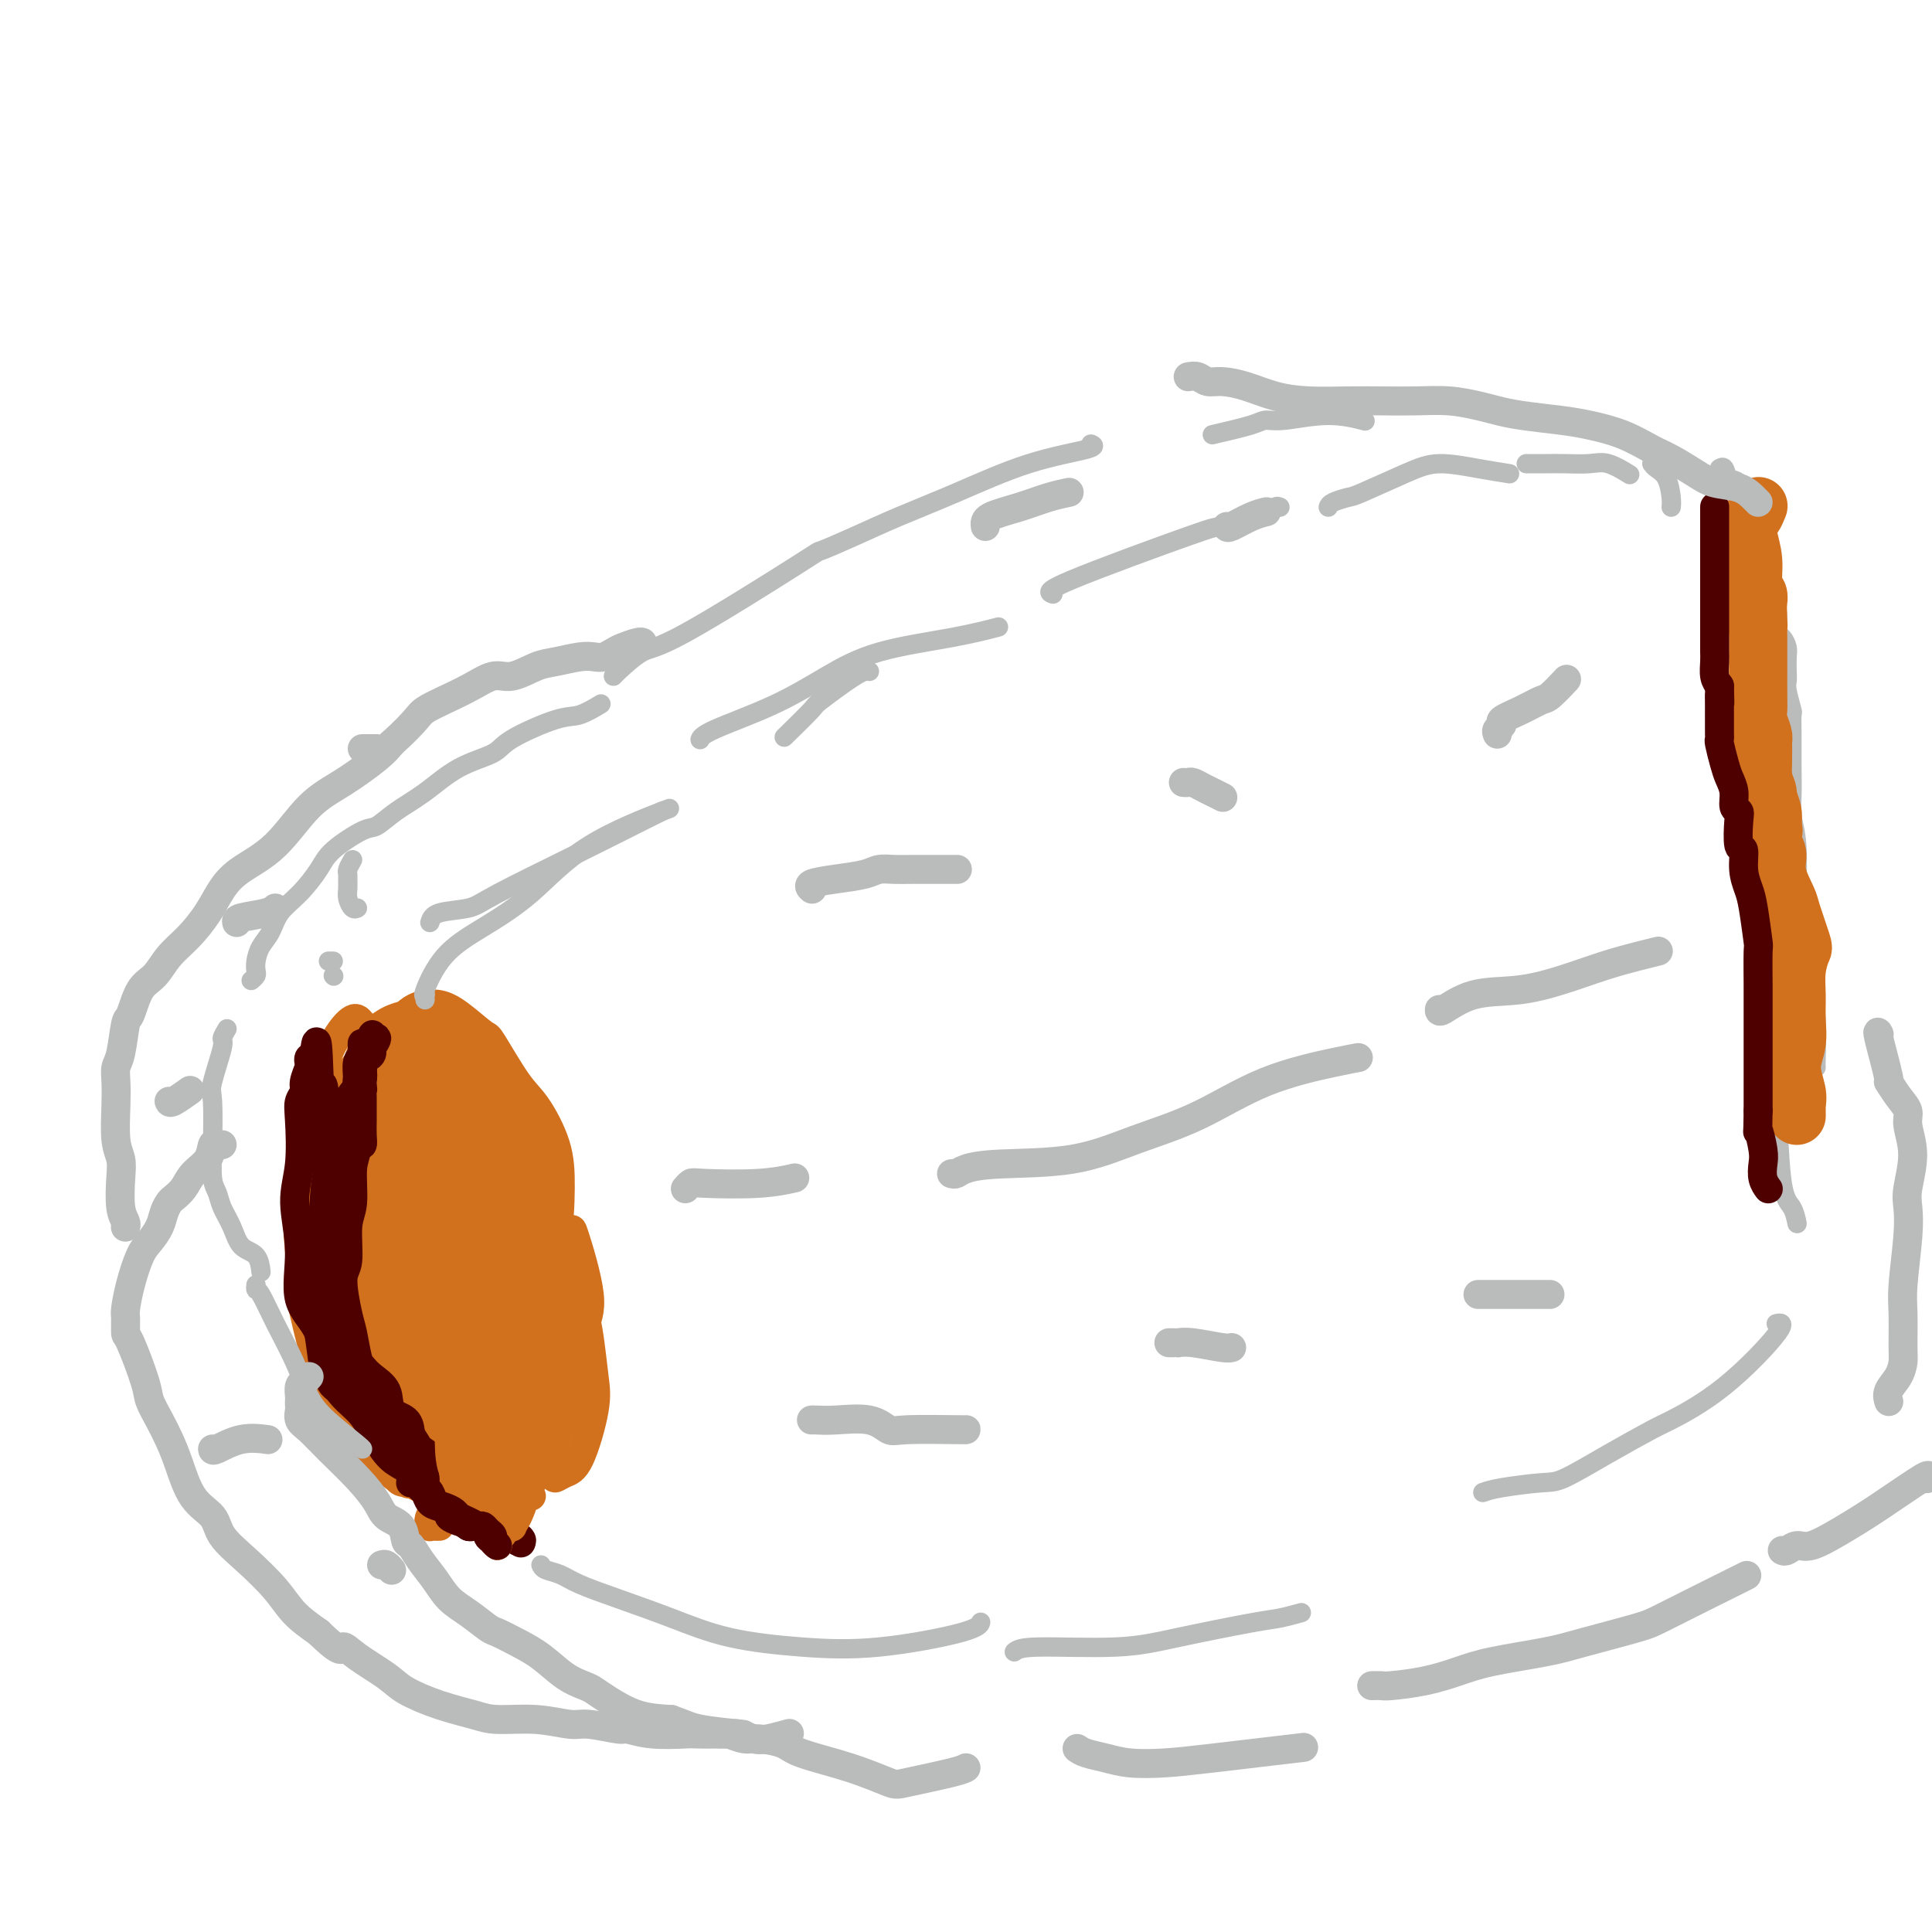 <svg viewBox='0 0 400 400' version='1.1' xmlns='http://www.w3.org/2000/svg' xmlns:xlink='http://www.w3.org/1999/xlink'><g fill='none' stroke='#D2711D' stroke-width='6' stroke-linecap='round' stroke-linejoin='round'><path d='M95,215c0.257,-0.256 0.515,-0.513 0,-1c-0.515,-0.487 -1.801,-1.205 -3,-2c-1.199,-0.795 -2.310,-1.668 -3,-2c-0.690,-0.332 -0.958,-0.125 -1,0c-0.042,0.125 0.143,0.167 0,0c-0.143,-0.167 -0.615,-0.543 -1,-1c-0.385,-0.457 -0.684,-0.994 -3,1c-2.316,1.994 -6.649,6.521 -9,9c-2.351,2.479 -2.720,2.910 -4,6c-1.280,3.090 -3.471,8.839 -5,14c-1.529,5.161 -2.397,9.735 -3,14c-0.603,4.265 -0.943,8.222 -1,11c-0.057,2.778 0.168,4.379 1,8c0.832,3.621 2.270,9.264 3,12c0.730,2.736 0.751,2.565 2,4c1.249,1.435 3.727,4.475 6,6c2.273,1.525 4.343,1.536 6,2c1.657,0.464 2.902,1.382 5,1c2.098,-0.382 5.049,-2.063 8,-4c2.951,-1.937 5.901,-4.129 8,-7c2.099,-2.871 3.348,-6.422 5,-10c1.652,-3.578 3.709,-7.182 5,-11c1.291,-3.818 1.817,-7.849 2,-10c0.183,-2.151 0.021,-2.424 -1,-5c-1.021,-2.576 -2.903,-7.457 -4,-10c-1.097,-2.543 -1.409,-2.747 -2,-4c-0.591,-1.253 -1.459,-3.554 -3,-5c-1.541,-1.446 -3.753,-2.037 -6,-3c-2.247,-0.963 -4.528,-2.298 -6,-3c-1.472,-0.702 -2.135,-0.772 -3,-1c-0.865,-0.228 -1.933,-0.614 -3,-1'/><path d='M85,223c-3.503,-1.288 -3.261,-0.508 -4,0c-0.739,0.508 -2.458,0.743 -4,1c-1.542,0.257 -2.907,0.535 -4,1c-1.093,0.465 -1.914,1.117 -3,4c-1.086,2.883 -2.437,7.997 -3,10c-0.563,2.003 -0.339,0.895 0,3c0.339,2.105 0.792,7.423 1,11c0.208,3.577 0.169,5.413 1,8c0.831,2.587 2.530,5.925 4,9c1.470,3.075 2.712,5.886 4,9c1.288,3.114 2.624,6.532 3,10c0.376,3.468 -0.208,6.987 0,9c0.208,2.013 1.207,2.522 2,3c0.793,0.478 1.381,0.926 2,1c0.619,0.074 1.268,-0.226 3,-1c1.732,-0.774 4.547,-2.024 6,-4c1.453,-1.976 1.544,-4.679 2,-6c0.456,-1.321 1.277,-1.260 2,-3c0.723,-1.740 1.348,-5.280 2,-9c0.652,-3.720 1.331,-7.618 1,-11c-0.331,-3.382 -1.672,-6.247 -3,-10c-1.328,-3.753 -2.641,-8.394 -4,-12c-1.359,-3.606 -2.762,-6.177 -4,-9c-1.238,-2.823 -2.310,-5.897 -3,-8c-0.690,-2.103 -0.998,-3.236 -2,-5c-1.002,-1.764 -2.697,-4.160 -4,-6c-1.303,-1.840 -2.214,-3.123 -3,-4c-0.786,-0.877 -1.448,-1.349 -2,-2c-0.552,-0.651 -0.995,-1.483 -2,-1c-1.005,0.483 -2.573,2.281 -4,5c-1.427,2.719 -2.714,6.360 -4,10'/><path d='M65,226c-1.269,4.331 -2.442,10.159 -3,16c-0.558,5.841 -0.503,11.697 0,17c0.503,5.303 1.452,10.055 2,14c0.548,3.945 0.696,7.085 2,11c1.304,3.915 3.766,8.605 6,12c2.234,3.395 4.240,5.497 6,7c1.760,1.503 3.275,2.409 4,3c0.725,0.591 0.659,0.869 2,1c1.341,0.131 4.090,0.115 7,-1c2.910,-1.115 5.981,-3.328 8,-6c2.019,-2.672 2.987,-5.804 4,-10c1.013,-4.196 2.071,-9.457 3,-14c0.929,-4.543 1.730,-8.367 2,-13c0.270,-4.633 0.009,-10.074 0,-14c-0.009,-3.926 0.234,-6.338 0,-9c-0.234,-2.662 -0.945,-5.574 -2,-8c-1.055,-2.426 -2.454,-4.367 -4,-6c-1.546,-1.633 -3.241,-2.957 -5,-4c-1.759,-1.043 -3.584,-1.803 -5,-2c-1.416,-0.197 -2.424,0.171 -3,0c-0.576,-0.171 -0.720,-0.881 -3,0c-2.280,0.881 -6.698,3.353 -9,5c-2.302,1.647 -2.489,2.469 -4,5c-1.511,2.531 -4.345,6.770 -6,11c-1.655,4.230 -2.131,8.452 -2,14c0.131,5.548 0.869,12.422 1,17c0.131,4.578 -0.343,6.859 1,11c1.343,4.141 4.504,10.141 7,14c2.496,3.859 4.326,5.577 6,7c1.674,1.423 3.193,2.549 4,3c0.807,0.451 0.904,0.225 1,0'/><path d='M85,307c3.015,2.023 5.053,2.080 8,0c2.947,-2.080 6.804,-6.297 9,-10c2.196,-3.703 2.732,-6.892 4,-12c1.268,-5.108 3.270,-12.134 5,-17c1.730,-4.866 3.189,-7.570 4,-11c0.811,-3.430 0.974,-7.585 1,-11c0.026,-3.415 -0.084,-6.088 -1,-9c-0.916,-2.912 -2.639,-6.061 -4,-8c-1.361,-1.939 -2.359,-2.667 -4,-5c-1.641,-2.333 -3.923,-6.272 -5,-8c-1.077,-1.728 -0.949,-1.246 -2,-2c-1.051,-0.754 -3.281,-2.743 -5,-4c-1.719,-1.257 -2.929,-1.782 -4,-2c-1.071,-0.218 -2.005,-0.129 -3,0c-0.995,0.129 -2.052,0.298 -4,2c-1.948,1.702 -4.788,4.939 -7,9c-2.212,4.061 -3.796,8.947 -5,13c-1.204,4.053 -2.028,7.272 -3,12c-0.972,4.728 -2.092,10.966 -2,15c0.092,4.034 1.396,5.865 3,9c1.604,3.135 3.509,7.575 5,10c1.491,2.425 2.569,2.836 3,3c0.431,0.164 0.216,0.082 0,0'/></g>
<g fill='none' stroke='#D2711D' stroke-width='28' stroke-linecap='round' stroke-linejoin='round'><path d='M87,221c-0.319,-0.007 -0.637,-0.013 -1,0c-0.363,0.013 -0.770,0.046 -1,1c-0.230,0.954 -0.285,2.828 -1,4c-0.715,1.172 -2.092,1.640 -3,4c-0.908,2.360 -1.346,6.611 -2,11c-0.654,4.389 -1.523,8.916 -2,13c-0.477,4.084 -0.561,7.724 0,11c0.561,3.276 1.768,6.186 3,9c1.232,2.814 2.487,5.531 3,7c0.513,1.469 0.282,1.690 1,2c0.718,0.310 2.386,0.710 4,1c1.614,0.290 3.175,0.471 5,-1c1.825,-1.471 3.915,-4.594 5,-6c1.085,-1.406 1.165,-1.096 2,-5c0.835,-3.904 2.426,-12.021 3,-16c0.574,-3.979 0.131,-3.821 0,-5c-0.131,-1.179 0.051,-3.694 0,-6c-0.051,-2.306 -0.336,-4.401 -1,-6c-0.664,-1.599 -1.708,-2.701 -3,-4c-1.292,-1.299 -2.832,-2.793 -4,-4c-1.168,-1.207 -1.965,-2.125 -3,-3c-1.035,-0.875 -2.307,-1.705 -3,-2c-0.693,-0.295 -0.806,-0.054 -1,0c-0.194,0.054 -0.471,-0.079 -1,0c-0.529,0.079 -1.312,0.370 -2,3c-0.688,2.630 -1.281,7.600 -2,12c-0.719,4.400 -1.564,8.231 -2,12c-0.436,3.769 -0.464,7.476 0,12c0.464,4.524 1.418,9.864 2,13c0.582,3.136 0.791,4.068 1,5'/><path d='M84,283c0.512,5.163 0.291,3.070 1,3c0.709,-0.070 2.347,1.884 3,3c0.653,1.116 0.319,1.392 1,1c0.681,-0.392 2.375,-1.454 4,-4c1.625,-2.546 3.180,-6.575 4,-11c0.820,-4.425 0.903,-9.245 1,-12c0.097,-2.755 0.206,-3.446 0,-6c-0.206,-2.554 -0.727,-6.972 -1,-10c-0.273,-3.028 -0.297,-4.668 -1,-6c-0.703,-1.332 -2.083,-2.357 -3,-4c-0.917,-1.643 -1.369,-3.904 -2,-5c-0.631,-1.096 -1.439,-1.026 -2,-1c-0.561,0.026 -0.875,0.007 -1,0c-0.125,-0.007 -0.063,-0.004 0,0'/></g>
<g fill='none' stroke='#4E0000' stroke-width='6' stroke-linecap='round' stroke-linejoin='round'><path d='M98,316c-0.411,0.099 -0.822,0.199 -1,0c-0.178,-0.199 -0.122,-0.696 0,-1c0.122,-0.304 0.310,-0.414 0,-1c-0.310,-0.586 -1.120,-1.649 -2,-2c-0.880,-0.351 -1.831,0.009 -2,0c-0.169,-0.009 0.445,-0.387 0,-1c-0.445,-0.613 -1.949,-1.461 -3,-2c-1.051,-0.539 -1.650,-0.770 -2,-1c-0.350,-0.230 -0.451,-0.461 -1,-1c-0.549,-0.539 -1.546,-1.388 -2,-2c-0.454,-0.612 -0.364,-0.986 -1,-2c-0.636,-1.014 -1.997,-2.667 -3,-4c-1.003,-1.333 -1.649,-2.347 -2,-3c-0.351,-0.653 -0.409,-0.946 -1,-2c-0.591,-1.054 -1.715,-2.868 -3,-4c-1.285,-1.132 -2.732,-1.583 -4,-2c-1.268,-0.417 -2.359,-0.802 -3,-3c-0.641,-2.198 -0.834,-6.211 -2,-9c-1.166,-2.789 -3.307,-4.353 -4,-7c-0.693,-2.647 0.062,-6.375 0,-10c-0.062,-3.625 -0.941,-7.146 -1,-10c-0.059,-2.854 0.701,-5.043 1,-8c0.299,-2.957 0.136,-6.684 0,-9c-0.136,-2.316 -0.247,-3.222 0,-4c0.247,-0.778 0.850,-1.428 1,-2c0.150,-0.572 -0.153,-1.068 0,-2c0.153,-0.932 0.763,-2.301 1,-3c0.237,-0.699 0.102,-0.727 0,-1c-0.102,-0.273 -0.172,-0.792 0,-1c0.172,-0.208 0.586,-0.104 1,0'/><path d='M65,219c0.686,-7.309 0.902,-0.583 1,2c0.098,2.583 0.078,1.021 0,1c-0.078,-0.021 -0.213,1.498 0,2c0.213,0.502 0.776,-0.013 1,1c0.224,1.013 0.111,3.553 0,6c-0.111,2.447 -0.219,4.801 0,7c0.219,2.199 0.766,4.243 1,7c0.234,2.757 0.157,6.225 0,9c-0.157,2.775 -0.394,4.855 0,7c0.394,2.145 1.418,4.354 2,7c0.582,2.646 0.722,5.729 1,8c0.278,2.271 0.696,3.731 1,5c0.304,1.269 0.496,2.347 1,3c0.504,0.653 1.321,0.879 2,2c0.679,1.121 1.219,3.135 2,5c0.781,1.865 1.804,3.579 3,5c1.196,1.421 2.564,2.547 4,4c1.436,1.453 2.939,3.232 4,4c1.061,0.768 1.679,0.524 3,1c1.321,0.476 3.344,1.673 5,3c1.656,1.327 2.944,2.785 4,4c1.056,1.215 1.882,2.185 3,3c1.118,0.815 2.530,1.473 3,2c0.470,0.527 -0.003,0.922 0,1c0.003,0.078 0.481,-0.161 1,0c0.519,0.161 1.077,0.724 1,1c-0.077,0.276 -0.790,0.267 -1,0c-0.210,-0.267 0.083,-0.790 0,-1c-0.083,-0.210 -0.541,-0.105 -1,0'/><path d='M106,318c3.912,3.229 0.694,0.302 -1,-1c-1.694,-1.302 -1.862,-0.979 -2,-1c-0.138,-0.021 -0.245,-0.386 -1,-1c-0.755,-0.614 -2.158,-1.478 -3,-2c-0.842,-0.522 -1.122,-0.703 -2,-1c-0.878,-0.297 -2.353,-0.708 -3,-1c-0.647,-0.292 -0.466,-0.463 -1,-1c-0.534,-0.537 -1.784,-1.441 -3,-2c-1.216,-0.559 -2.398,-0.773 -3,-1c-0.602,-0.227 -0.625,-0.465 -1,-1c-0.375,-0.535 -1.104,-1.366 -2,-2c-0.896,-0.634 -1.960,-1.070 -3,-2c-1.040,-0.930 -2.057,-2.352 -3,-4c-0.943,-1.648 -1.811,-3.521 -3,-5c-1.189,-1.479 -2.701,-2.562 -4,-4c-1.299,-1.438 -2.387,-3.230 -3,-4c-0.613,-0.770 -0.750,-0.518 -1,-2c-0.250,-1.482 -0.613,-4.697 -1,-7c-0.387,-2.303 -0.796,-3.693 -1,-5c-0.204,-1.307 -0.201,-2.530 0,-5c0.201,-2.470 0.602,-6.187 1,-9c0.398,-2.813 0.793,-4.721 1,-7c0.207,-2.279 0.227,-4.928 1,-8c0.773,-3.072 2.298,-6.567 3,-9c0.702,-2.433 0.580,-3.803 1,-5c0.420,-1.197 1.383,-2.221 2,-3c0.617,-0.779 0.887,-1.312 1,-2c0.113,-0.688 0.069,-1.531 0,-2c-0.069,-0.469 -0.163,-0.562 0,-1c0.163,-0.438 0.581,-1.219 1,-2'/><path d='M76,218c1.696,-6.417 0.935,-2.960 1,-2c0.065,0.960 0.956,-0.578 1,-1c0.044,-0.422 -0.759,0.272 -1,1c-0.241,0.728 0.080,1.490 0,2c-0.080,0.510 -0.561,0.769 -1,1c-0.439,0.231 -0.836,0.434 -1,1c-0.164,0.566 -0.095,1.495 0,2c0.095,0.505 0.218,0.585 0,1c-0.218,0.415 -0.775,1.164 -1,2c-0.225,0.836 -0.117,1.760 0,4c0.117,2.240 0.243,5.797 0,8c-0.243,2.203 -0.854,3.050 -1,5c-0.146,1.950 0.174,5.001 0,7c-0.174,1.999 -0.842,2.945 -1,5c-0.158,2.055 0.195,5.219 0,7c-0.195,1.781 -0.940,2.178 -1,4c-0.060,1.822 0.563,5.068 1,7c0.437,1.932 0.689,2.550 1,4c0.311,1.450 0.683,3.733 1,5c0.317,1.267 0.579,1.518 1,2c0.421,0.482 1.002,1.195 2,2c0.998,0.805 2.412,1.700 3,3c0.588,1.300 0.351,3.004 1,4c0.649,0.996 2.186,1.285 3,2c0.814,0.715 0.907,1.858 1,3'/><path d='M85,297c2.003,3.046 1.509,2.662 2,3c0.491,0.338 1.966,1.400 3,2c1.034,0.600 1.628,0.739 2,1c0.372,0.261 0.523,0.644 1,1c0.477,0.356 1.278,0.687 2,1c0.722,0.313 1.363,0.610 2,1c0.637,0.390 1.270,0.875 2,1c0.730,0.125 1.558,-0.110 2,0c0.442,0.110 0.497,0.566 1,1c0.503,0.434 1.454,0.846 2,1c0.546,0.154 0.686,0.052 1,0c0.314,-0.052 0.801,-0.053 1,0c0.199,0.053 0.110,0.158 0,0c-0.110,-0.158 -0.239,-0.581 0,-1c0.239,-0.419 0.848,-0.833 1,-1c0.152,-0.167 -0.152,-0.086 0,0c0.152,0.086 0.759,0.177 1,0c0.241,-0.177 0.117,-0.621 0,-1c-0.117,-0.379 -0.228,-0.692 0,-1c0.228,-0.308 0.793,-0.610 1,-1c0.207,-0.390 0.055,-0.869 0,-1c-0.055,-0.131 -0.015,0.086 0,0c0.015,-0.086 0.004,-0.475 0,-1c-0.004,-0.525 -0.001,-1.187 0,-2c0.001,-0.813 0.000,-1.776 0,-2c-0.000,-0.224 -0.000,0.291 0,0c0.000,-0.291 0.000,-1.387 0,-2c-0.000,-0.613 -0.000,-0.742 0,-1c0.000,-0.258 0.000,-0.645 0,-1c-0.000,-0.355 -0.000,-0.677 0,-1'/><path d='M109,293c-0.000,-1.885 -0.000,-1.097 0,-1c0.000,0.097 0.000,-0.499 0,-1c-0.000,-0.501 -0.001,-0.909 0,-1c0.001,-0.091 0.004,0.135 0,0c-0.004,-0.135 -0.015,-0.629 0,-1c0.015,-0.371 0.057,-0.618 0,-1c-0.057,-0.382 -0.211,-0.898 0,-1c0.211,-0.102 0.788,0.211 1,0c0.212,-0.211 0.058,-0.945 0,-1c-0.058,-0.055 -0.020,0.570 0,1c0.020,0.430 0.020,0.665 0,1c-0.020,0.335 -0.062,0.770 0,1c0.062,0.230 0.227,0.254 0,1c-0.227,0.746 -0.845,2.214 -1,3c-0.155,0.786 0.154,0.891 0,1c-0.154,0.109 -0.772,0.222 -1,0c-0.228,-0.222 -0.065,-0.778 0,-1c0.065,-0.222 0.033,-0.111 0,0'/></g>
<g fill='none' stroke='#D2711D' stroke-width='6' stroke-linecap='round' stroke-linejoin='round'><path d='M91,316c-0.304,0.008 -0.609,0.016 -1,0c-0.391,-0.016 -0.869,-0.057 -1,0c-0.131,0.057 0.084,0.213 0,0c-0.084,-0.213 -0.466,-0.793 0,-2c0.466,-1.207 1.781,-3.040 3,-5c1.219,-1.960 2.342,-4.049 4,-7c1.658,-2.951 3.850,-6.766 5,-9c1.150,-2.234 1.258,-2.888 2,-4c0.742,-1.112 2.119,-2.681 3,-4c0.881,-1.319 1.266,-2.388 2,-3c0.734,-0.612 1.816,-0.769 2,-1c0.184,-0.231 -0.532,-0.538 -1,1c-0.468,1.538 -0.690,4.919 -1,7c-0.310,2.081 -0.710,2.861 -1,5c-0.290,2.139 -0.470,5.635 -1,9c-0.530,3.365 -1.411,6.598 -2,9c-0.589,2.402 -0.885,3.974 -1,5c-0.115,1.026 -0.049,1.507 0,2c0.049,0.493 0.080,0.999 0,1c-0.080,0.001 -0.270,-0.502 0,-1c0.270,-0.498 1.002,-0.992 2,-3c0.998,-2.008 2.262,-5.530 3,-7c0.738,-1.470 0.950,-0.889 2,-2c1.050,-1.111 2.936,-3.915 4,-6c1.064,-2.085 1.304,-3.453 2,-5c0.696,-1.547 1.848,-3.274 3,-5'/><path d='M119,291c2.706,-4.894 1.470,-2.629 1,-2c-0.470,0.629 -0.175,-0.376 0,-1c0.175,-0.624 0.230,-0.865 0,-1c-0.230,-0.135 -0.744,-0.162 -2,1c-1.256,1.162 -3.254,3.514 -5,6c-1.746,2.486 -3.238,5.104 -4,7c-0.762,1.896 -0.792,3.068 -1,5c-0.208,1.932 -0.593,4.625 -1,6c-0.407,1.375 -0.835,1.432 -1,2c-0.165,0.568 -0.066,1.648 0,2c0.066,0.352 0.099,-0.025 0,0c-0.099,0.025 -0.330,0.452 0,0c0.330,-0.452 1.221,-1.784 2,-4c0.779,-2.216 1.445,-5.315 2,-8c0.555,-2.685 1.000,-4.956 1,-7c0.000,-2.044 -0.444,-3.861 -1,-5c-0.556,-1.139 -1.222,-1.599 -2,-2c-0.778,-0.401 -1.666,-0.744 -2,-1c-0.334,-0.256 -0.115,-0.425 -1,0c-0.885,0.425 -2.875,1.444 -4,2c-1.125,0.556 -1.385,0.649 -2,3c-0.615,2.351 -1.584,6.959 -2,9c-0.416,2.041 -0.279,1.514 0,3c0.279,1.486 0.700,4.985 1,7c0.300,2.015 0.479,2.544 1,3c0.521,0.456 1.386,0.838 2,1c0.614,0.162 0.979,0.105 1,0c0.021,-0.105 -0.302,-0.259 0,-1c0.302,-0.741 1.229,-2.069 2,-4c0.771,-1.931 1.385,-4.466 2,-7'/><path d='M106,305c0.610,-4.103 0.135,-8.361 0,-11c-0.135,-2.639 0.071,-3.660 0,-5c-0.071,-1.340 -0.418,-2.999 -1,-5c-0.582,-2.001 -1.400,-4.342 -2,-6c-0.600,-1.658 -0.984,-2.632 -1,-3c-0.016,-0.368 0.335,-0.129 0,0c-0.335,0.129 -1.357,0.149 -2,1c-0.643,0.851 -0.909,2.532 -2,4c-1.091,1.468 -3.009,2.722 -4,6c-0.991,3.278 -1.056,8.579 -1,12c0.056,3.421 0.233,4.963 1,7c0.767,2.037 2.126,4.569 3,6c0.874,1.431 1.265,1.760 2,2c0.735,0.240 1.816,0.390 3,0c1.184,-0.390 2.473,-1.321 4,-3c1.527,-1.679 3.291,-4.107 5,-8c1.709,-3.893 3.361,-9.252 5,-13c1.639,-3.748 3.265,-5.885 4,-8c0.735,-2.115 0.580,-4.206 1,-6c0.420,-1.794 1.414,-3.289 1,-7c-0.414,-3.711 -2.237,-9.639 -3,-12c-0.763,-2.361 -0.465,-1.157 -1,-1c-0.535,0.157 -1.902,-0.733 -3,-1c-1.098,-0.267 -1.926,0.088 -3,1c-1.074,0.912 -2.394,2.381 -3,3c-0.606,0.619 -0.497,0.387 -1,1c-0.503,0.613 -1.619,2.072 -2,6c-0.381,3.928 -0.026,10.327 0,13c0.026,2.673 -0.278,1.621 0,3c0.278,1.379 1.139,5.190 2,9'/><path d='M108,290c1.035,6.552 2.622,10.432 3,12c0.378,1.568 -0.455,0.824 0,1c0.455,0.176 2.196,1.272 3,2c0.804,0.728 0.671,1.087 1,1c0.329,-0.087 1.118,-0.619 2,-1c0.882,-0.381 1.855,-0.609 3,-3c1.145,-2.391 2.462,-6.944 3,-10c0.538,-3.056 0.296,-4.615 0,-7c-0.296,-2.385 -0.648,-5.595 -1,-8c-0.352,-2.405 -0.704,-4.006 -1,-5c-0.296,-0.994 -0.536,-1.380 -1,-2c-0.464,-0.620 -1.153,-1.475 -2,-2c-0.847,-0.525 -1.853,-0.720 -3,-1c-1.147,-0.280 -2.434,-0.644 -3,-1c-0.566,-0.356 -0.412,-0.703 -1,0c-0.588,0.703 -1.919,2.455 -3,5c-1.081,2.545 -1.913,5.883 -3,10c-1.087,4.117 -2.428,9.013 -3,13c-0.572,3.987 -0.375,7.065 0,9c0.375,1.935 0.929,2.727 1,4c0.071,1.273 -0.341,3.025 0,3c0.341,-0.025 1.436,-1.829 3,-5c1.564,-3.171 3.596,-7.710 5,-11c1.404,-3.290 2.181,-5.332 3,-9c0.819,-3.668 1.681,-8.961 2,-12c0.319,-3.039 0.096,-3.825 0,-5c-0.096,-1.175 -0.064,-2.739 0,-4c0.064,-1.261 0.161,-2.217 0,-3c-0.161,-0.783 -0.581,-1.391 -1,-2'/><path d='M115,259c0.288,-4.204 0.508,-1.715 0,0c-0.508,1.715 -1.743,2.656 -3,6c-1.257,3.344 -2.535,9.091 -3,12c-0.465,2.909 -0.117,2.982 0,4c0.117,1.018 0.003,2.983 0,4c-0.003,1.017 0.104,1.086 0,2c-0.104,0.914 -0.420,2.673 0,1c0.420,-1.673 1.574,-6.778 2,-10c0.426,-3.222 0.122,-4.560 0,-6c-0.122,-1.440 -0.064,-2.981 0,-4c0.064,-1.019 0.134,-1.517 0,-2c-0.134,-0.483 -0.470,-0.952 -1,0c-0.530,0.952 -1.252,3.325 -2,6c-0.748,2.675 -1.522,5.654 -2,8c-0.478,2.346 -0.660,4.061 -1,5c-0.340,0.939 -0.837,1.102 -1,3c-0.163,1.898 0.009,5.531 0,7c-0.009,1.469 -0.198,0.775 0,1c0.198,0.225 0.784,1.370 1,2c0.216,0.630 0.062,0.746 0,1c-0.062,0.254 -0.031,0.646 0,1c0.031,0.354 0.061,0.672 0,1c-0.061,0.328 -0.212,0.668 0,1c0.212,0.332 0.789,0.656 1,1c0.211,0.344 0.057,0.708 0,1c-0.057,0.292 -0.016,0.512 0,1c0.016,0.488 0.008,1.244 0,2'/><path d='M106,307c0.070,2.879 -0.755,0.575 -1,0c-0.245,-0.575 0.090,0.578 0,1c-0.090,0.422 -0.605,0.113 -1,0c-0.395,-0.113 -0.669,-0.030 -1,0c-0.331,0.030 -0.719,0.007 -1,0c-0.281,-0.007 -0.453,0.001 -1,0c-0.547,-0.001 -1.467,-0.011 -2,0c-0.533,0.011 -0.677,0.044 -1,0c-0.323,-0.044 -0.824,-0.166 -1,0c-0.176,0.166 -0.027,0.621 0,1c0.027,0.379 -0.068,0.683 0,1c0.068,0.317 0.300,0.649 1,1c0.700,0.351 1.868,0.723 2,1c0.132,0.277 -0.772,0.459 1,0c1.772,-0.459 6.221,-1.560 8,-2c1.779,-0.440 0.890,-0.220 0,0'/></g>
<g fill='none' stroke='#4E0000' stroke-width='6' stroke-linecap='round' stroke-linejoin='round'><path d='M88,306c0.025,0.325 0.051,0.650 0,1c-0.051,0.350 -0.178,0.724 0,1c0.178,0.276 0.663,0.455 1,1c0.337,0.545 0.527,1.455 1,2c0.473,0.545 1.228,0.723 2,1c0.772,0.277 1.559,0.651 2,1c0.441,0.349 0.534,0.671 1,1c0.466,0.329 1.304,0.665 2,1c0.696,0.335 1.249,0.669 2,1c0.751,0.331 1.700,0.660 2,1c0.300,0.340 -0.048,0.691 0,1c0.048,0.309 0.493,0.578 1,1c0.507,0.422 1.075,0.999 1,1c-0.075,0.001 -0.793,-0.574 -1,-1c-0.207,-0.426 0.096,-0.703 0,-1c-0.096,-0.297 -0.593,-0.616 -1,-1c-0.407,-0.384 -0.725,-0.834 -1,-1c-0.275,-0.166 -0.507,-0.047 -1,0c-0.493,0.047 -1.246,0.024 -2,0'/><path d='M97,316c-1.253,-0.797 -1.386,-0.790 -2,-1c-0.614,-0.210 -1.708,-0.637 -2,-1c-0.292,-0.363 0.220,-0.660 0,-1c-0.220,-0.340 -1.172,-0.722 -2,-1c-0.828,-0.278 -1.532,-0.453 -2,-1c-0.468,-0.547 -0.700,-1.467 -1,-2c-0.300,-0.533 -0.668,-0.679 -1,-1c-0.332,-0.321 -0.628,-0.817 -1,-1c-0.372,-0.183 -0.821,-0.052 -1,0c-0.179,0.052 -0.090,0.026 0,0'/><path d='M73,240c-0.083,-0.186 -0.166,-0.372 0,-1c0.166,-0.628 0.580,-1.697 1,-2c0.420,-0.303 0.845,0.161 1,0c0.155,-0.161 0.042,-0.946 0,-2c-0.042,-1.054 -0.011,-2.376 0,-3c0.011,-0.624 0.003,-0.548 0,-1c-0.003,-0.452 0.000,-1.430 0,-2c-0.000,-0.570 -0.004,-0.730 0,-1c0.004,-0.270 0.015,-0.648 0,-1c-0.015,-0.352 -0.058,-0.679 0,-1c0.058,-0.321 0.215,-0.638 0,-1c-0.215,-0.362 -0.804,-0.771 -1,-1c-0.196,-0.229 -0.000,-0.279 0,-1c0.000,-0.721 -0.196,-2.113 0,-3c0.196,-0.887 0.785,-1.269 1,-2c0.215,-0.731 0.058,-1.812 0,-2c-0.058,-0.188 -0.015,0.517 0,1c0.015,0.483 0.004,0.746 0,1c-0.004,0.254 -0.001,0.501 0,1c0.001,0.499 0.001,1.249 0,2'/><path d='M75,221c-0.013,0.930 -0.045,0.756 0,1c0.045,0.244 0.166,0.906 0,2c-0.166,1.094 -0.619,2.622 -1,4c-0.381,1.378 -0.691,2.608 -1,4c-0.309,1.392 -0.619,2.948 -1,4c-0.381,1.052 -0.834,1.602 -1,2c-0.166,0.398 -0.045,0.646 0,1c0.045,0.354 0.013,0.816 0,1c-0.013,0.184 -0.006,0.092 0,0'/></g>
<g fill='none' stroke='#BABBBB' stroke-width='4' stroke-linecap='round' stroke-linejoin='round'><path d='M88,207c-0.020,-0.406 -0.039,-0.813 0,-1c0.039,-0.187 0.138,-0.156 0,0c-0.138,0.156 -0.512,0.435 0,-1c0.512,-1.435 1.908,-4.585 4,-7c2.092,-2.415 4.878,-4.095 8,-6c3.122,-1.905 6.579,-4.037 10,-7c3.421,-2.963 6.806,-6.759 12,-10c5.194,-3.241 12.198,-5.926 15,-7c2.802,-1.074 1.401,-0.537 0,0'/><path d='M89,191c0.246,-0.772 0.492,-1.544 2,-2c1.508,-0.456 4.278,-0.595 6,-1c1.722,-0.405 2.395,-1.075 6,-3c3.605,-1.925 10.142,-5.104 16,-8c5.858,-2.896 11.039,-5.511 14,-7c2.961,-1.489 3.703,-1.854 4,-2c0.297,-0.146 0.148,-0.073 0,0'/><path d='M145,153c-0.048,0.114 -0.097,0.228 0,0c0.097,-0.228 0.339,-0.799 3,-2c2.661,-1.201 7.740,-3.033 12,-5c4.260,-1.967 7.699,-4.068 11,-6c3.301,-1.932 6.462,-3.693 11,-5c4.538,-1.307 10.453,-2.160 15,-3c4.547,-0.840 7.728,-1.669 9,-2c1.272,-0.331 0.636,-0.166 0,0'/><path d='M218,123c-0.874,-0.297 -1.748,-0.595 4,-3c5.748,-2.405 18.118,-6.918 24,-9c5.882,-2.082 5.275,-1.735 7,-2c1.725,-0.265 5.782,-1.143 8,-2c2.218,-0.857 2.597,-1.692 3,-2c0.403,-0.308 0.829,-0.088 1,0c0.171,0.088 0.085,0.044 0,0'/><path d='M180,139c-0.496,-0.123 -0.992,-0.246 -3,1c-2.008,1.246 -5.528,3.860 -7,5c-1.472,1.140 -0.896,0.807 -2,2c-1.104,1.193 -3.887,3.912 -5,5c-1.113,1.088 -0.557,0.544 0,0'/><path d='M275,105c0.112,-0.312 0.225,-0.624 1,-1c0.775,-0.376 2.214,-0.816 3,-1c0.786,-0.184 0.919,-0.112 3,-1c2.081,-0.888 6.110,-2.735 9,-4c2.890,-1.265 4.641,-1.947 7,-2c2.359,-0.053 5.328,0.524 8,1c2.672,0.476 5.049,0.850 6,1c0.951,0.150 0.475,0.075 0,0'/><path d='M316,96c0.170,-0.001 0.340,-0.002 1,0c0.660,0.002 1.810,0.008 3,0c1.190,-0.008 2.421,-0.030 4,0c1.579,0.030 3.506,0.111 5,0c1.494,-0.111 2.556,-0.415 4,0c1.444,0.415 3.270,1.547 4,2c0.730,0.453 0.365,0.226 0,0'/><path d='M112,324c0.158,0.352 0.316,0.705 1,1c0.684,0.295 1.894,0.533 3,1c1.106,0.467 2.109,1.161 4,2c1.891,0.839 4.669,1.821 8,3c3.331,1.179 7.214,2.555 11,4c3.786,1.445 7.473,2.958 12,4c4.527,1.042 9.893,1.614 15,2c5.107,0.386 9.957,0.588 16,0c6.043,-0.588 13.281,-1.966 17,-3c3.719,-1.034 3.920,-1.724 4,-2c0.080,-0.276 0.040,-0.138 0,0'/><path d='M210,342c0.585,-0.461 1.169,-0.921 5,-1c3.831,-0.079 10.908,0.224 16,0c5.092,-0.224 8.199,-0.974 13,-2c4.801,-1.026 11.297,-2.326 15,-3c3.703,-0.674 4.612,-0.720 6,-1c1.388,-0.280 3.254,-0.794 4,-1c0.746,-0.206 0.373,-0.103 0,0'/><path d='M307,309c0.882,-0.309 1.763,-0.619 4,-1c2.237,-0.381 5.828,-0.834 8,-1c2.172,-0.166 2.924,-0.046 5,-1c2.076,-0.954 5.476,-2.981 9,-5c3.524,-2.019 7.171,-4.030 9,-5c1.829,-0.970 1.838,-0.901 4,-2c2.162,-1.099 6.476,-3.367 11,-7c4.524,-3.633 9.256,-8.632 11,-11c1.744,-2.368 0.498,-2.105 0,-2c-0.498,0.105 -0.249,0.053 0,0'/><path d='M47,213c-0.483,0.815 -0.966,1.629 -1,2c-0.034,0.371 0.382,0.298 0,2c-0.382,1.702 -1.563,5.179 -2,7c-0.437,1.821 -0.129,1.985 0,4c0.129,2.015 0.079,5.882 0,9c-0.079,3.118 -0.188,5.487 0,7c0.188,1.513 0.674,2.172 1,3c0.326,0.828 0.494,1.827 1,3c0.506,1.173 1.351,2.522 2,4c0.649,1.478 1.102,3.087 2,4c0.898,0.913 2.242,1.130 3,2c0.758,0.870 0.931,2.391 1,3c0.069,0.609 0.035,0.304 0,0'/><path d='M53,266c-0.050,0.439 -0.099,0.879 0,1c0.099,0.121 0.347,-0.076 1,1c0.653,1.076 1.709,3.427 3,6c1.291,2.573 2.815,5.369 4,8c1.185,2.631 2.030,5.097 3,7c0.970,1.903 2.064,3.242 4,5c1.936,1.758 4.714,3.935 6,5c1.286,1.065 1.082,1.019 1,1c-0.082,-0.019 -0.041,-0.009 0,0'/><path d='M52,203c0.418,-0.350 0.836,-0.701 1,-1c0.164,-0.299 0.073,-0.548 0,-1c-0.073,-0.452 -0.127,-1.109 0,-2c0.127,-0.891 0.436,-2.016 1,-3c0.564,-0.984 1.383,-1.826 2,-3c0.617,-1.174 1.033,-2.679 2,-4c0.967,-1.321 2.484,-2.457 4,-4c1.516,-1.543 3.029,-3.494 4,-5c0.971,-1.506 1.398,-2.568 3,-4c1.602,-1.432 4.379,-3.233 6,-4c1.621,-0.767 2.087,-0.498 3,-1c0.913,-0.502 2.272,-1.774 4,-3c1.728,-1.226 3.824,-2.406 6,-4c2.176,-1.594 4.433,-3.602 7,-5c2.567,-1.398 5.445,-2.186 7,-3c1.555,-0.814 1.787,-1.655 4,-3c2.213,-1.345 6.408,-3.196 9,-4c2.592,-0.804 3.583,-0.563 5,-1c1.417,-0.437 3.262,-1.554 4,-2c0.738,-0.446 0.369,-0.223 0,0'/><path d='M127,140c0.013,-0.005 0.027,-0.009 0,0c-0.027,0.009 -0.093,0.033 1,-1c1.093,-1.033 3.346,-3.122 5,-4c1.654,-0.878 2.709,-0.544 9,-4c6.291,-3.456 17.816,-10.701 23,-14c5.184,-3.299 4.025,-2.651 5,-3c0.975,-0.349 4.084,-1.694 7,-3c2.916,-1.306 5.639,-2.574 9,-4c3.361,-1.426 7.359,-3.009 12,-5c4.641,-1.991 9.924,-4.389 15,-6c5.076,-1.611 9.943,-2.434 12,-3c2.057,-0.566 1.302,-0.876 1,-1c-0.302,-0.124 -0.151,-0.062 0,0'/><path d='M251,90c3.105,-0.722 6.209,-1.444 8,-2c1.791,-0.556 2.267,-0.947 3,-1c0.733,-0.053 1.722,0.233 4,0c2.278,-0.233 5.844,-0.986 9,-1c3.156,-0.014 5.902,0.710 7,1c1.098,0.290 0.549,0.145 0,0'/><path d='M69,202c0.000,0.000 0.100,0.100 0.1,0.1'/><path d='M68,199c0.417,0.000 0.833,0.000 1,0c0.167,0.000 0.083,0.000 0,0'/><path d='M73,178c-0.423,0.749 -0.846,1.499 -1,2c-0.154,0.501 -0.038,0.755 0,1c0.038,0.245 -0.000,0.482 0,1c0.000,0.518 0.039,1.315 0,2c-0.039,0.685 -0.155,1.256 0,2c0.155,0.744 0.580,1.662 1,2c0.420,0.338 0.834,0.097 1,0c0.166,-0.097 0.083,-0.048 0,0'/><path d='M342,96c0.226,0.301 0.453,0.603 1,1c0.547,0.397 1.415,0.890 2,2c0.585,1.110 0.888,2.837 1,4c0.112,1.163 0.032,1.761 0,2c-0.032,0.239 -0.016,0.120 0,0'/><path d='M362,107c-0.303,0.000 -0.606,0.000 -1,0c-0.394,-0.000 -0.879,-0.001 -1,0c-0.121,0.001 0.123,0.003 0,0c-0.123,-0.003 -0.611,-0.011 -1,0c-0.389,0.011 -0.679,0.041 -1,0c-0.321,-0.041 -0.675,-0.155 -1,0c-0.325,0.155 -0.623,0.578 -1,1c-0.377,0.422 -0.834,0.844 -1,1c-0.166,0.156 -0.041,0.045 0,0c0.041,-0.045 -0.002,-0.023 0,0c0.002,0.023 0.049,0.046 0,1c-0.049,0.954 -0.195,2.839 0,5c0.195,2.161 0.732,4.597 1,6c0.268,1.403 0.268,1.771 0,3c-0.268,1.229 -0.804,3.317 -1,6c-0.196,2.683 -0.051,5.961 0,9c0.051,3.039 0.007,5.838 0,9c-0.007,3.162 0.023,6.687 1,10c0.977,3.313 2.901,6.414 4,10c1.099,3.586 1.373,7.658 2,11c0.627,3.342 1.608,5.955 2,7c0.392,1.045 0.196,0.523 0,0'/><path d='M364,191c-0.004,0.648 -0.009,1.296 0,2c0.009,0.704 0.030,1.462 0,3c-0.030,1.538 -0.111,3.854 0,6c0.111,2.146 0.415,4.121 1,8c0.585,3.879 1.453,9.663 2,13c0.547,3.337 0.774,4.226 1,8c0.226,3.774 0.452,10.434 1,14c0.548,3.566 1.417,4.037 2,5c0.583,0.963 0.881,2.418 1,3c0.119,0.582 0.060,0.291 0,0'/><path d='M356,97c0.366,-0.218 0.732,-0.436 1,0c0.268,0.436 0.439,1.526 1,2c0.561,0.474 1.514,0.332 2,1c0.486,0.668 0.507,2.147 1,3c0.493,0.853 1.459,1.081 2,2c0.541,0.919 0.656,2.529 1,4c0.344,1.471 0.915,2.802 1,4c0.085,1.198 -0.318,2.261 0,4c0.318,1.739 1.356,4.153 2,6c0.644,1.847 0.894,3.128 1,4c0.106,0.872 0.067,1.335 0,2c-0.067,0.665 -0.162,1.533 0,2c0.162,0.467 0.579,0.534 1,1c0.421,0.466 0.844,1.330 1,2c0.156,0.670 0.046,1.147 0,2c-0.046,0.853 -0.026,2.082 0,3c0.026,0.918 0.060,1.525 0,2c-0.060,0.475 -0.212,0.819 0,2c0.212,1.181 0.789,3.197 1,4c0.211,0.803 0.055,0.391 0,1c-0.055,0.609 -0.011,2.240 0,4c0.011,1.760 -0.011,3.648 0,6c0.011,2.352 0.056,5.166 0,7c-0.056,1.834 -0.211,2.688 0,4c0.211,1.312 0.789,3.084 1,6c0.211,2.916 0.057,6.977 0,9c-0.057,2.023 -0.016,2.006 0,2c0.016,-0.006 0.008,-0.003 0,0'/><path d='M371,186c-0.059,0.414 -0.117,0.827 0,1c0.117,0.173 0.410,0.105 1,2c0.590,1.895 1.479,5.751 2,8c0.521,2.249 0.676,2.890 1,5c0.324,2.110 0.819,5.689 1,9c0.181,3.311 0.049,6.353 0,8c-0.049,1.647 -0.014,1.899 0,2c0.014,0.101 0.007,0.050 0,0'/></g>
<g fill='none' stroke='#D2711D' stroke-width='12' stroke-linecap='round' stroke-linejoin='round'><path d='M364,105c0.085,-0.212 0.170,-0.425 0,0c-0.170,0.425 -0.597,1.486 -1,2c-0.403,0.514 -0.784,0.480 -1,1c-0.216,0.520 -0.268,1.595 0,3c0.268,1.405 0.856,3.139 1,5c0.144,1.861 -0.158,3.849 0,5c0.158,1.151 0.774,1.466 1,2c0.226,0.534 0.060,1.286 0,2c-0.060,0.714 -0.016,1.391 0,2c0.016,0.609 0.004,1.152 0,2c-0.004,0.848 -0.001,2.002 0,3c0.001,0.998 -0.001,1.842 0,3c0.001,1.158 0.004,2.632 0,4c-0.004,1.368 -0.016,2.630 0,4c0.016,1.370 0.060,2.849 0,4c-0.060,1.151 -0.223,1.974 0,3c0.223,1.026 0.830,2.253 1,4c0.170,1.747 -0.099,4.012 0,6c0.099,1.988 0.566,3.699 1,5c0.434,1.301 0.834,2.191 1,3c0.166,0.809 0.097,1.535 0,3c-0.097,1.465 -0.223,3.667 0,6c0.223,2.333 0.795,4.796 1,6c0.205,1.204 0.045,1.148 0,2c-0.045,0.852 0.027,2.612 0,4c-0.027,1.388 -0.151,2.403 0,4c0.151,1.597 0.579,3.776 1,6c0.421,2.224 0.835,4.493 1,6c0.165,1.507 0.083,2.254 0,3'/><path d='M370,208c0.869,9.173 0.040,3.104 0,2c-0.040,-1.104 0.707,2.756 1,5c0.293,2.244 0.131,2.873 0,4c-0.131,1.127 -0.231,2.753 0,4c0.231,1.247 0.794,2.115 1,3c0.206,0.885 0.055,1.787 0,2c-0.055,0.213 -0.013,-0.262 0,0c0.013,0.262 -0.001,1.260 0,2c0.001,0.740 0.018,1.220 0,1c-0.018,-0.220 -0.072,-1.142 0,-2c0.072,-0.858 0.268,-1.653 0,-3c-0.268,-1.347 -1.001,-3.248 -1,-5c0.001,-1.752 0.736,-3.356 1,-5c0.264,-1.644 0.059,-3.328 0,-5c-0.059,-1.672 0.030,-3.330 0,-5c-0.030,-1.670 -0.178,-3.351 0,-5c0.178,-1.649 0.681,-3.266 1,-4c0.319,-0.734 0.454,-0.584 0,-2c-0.454,-1.416 -1.497,-4.396 -2,-6c-0.503,-1.604 -0.465,-1.832 -1,-3c-0.535,-1.168 -1.644,-3.276 -2,-5c-0.356,-1.724 0.041,-3.064 0,-4c-0.041,-0.936 -0.521,-1.468 -1,-2'/><path d='M367,175c-0.946,-4.077 -0.310,-3.269 0,-3c0.310,0.269 0.293,-0.002 0,-1c-0.293,-0.998 -0.863,-2.724 -1,-4c-0.137,-1.276 0.159,-2.103 0,-3c-0.159,-0.897 -0.774,-1.863 -1,-3c-0.226,-1.137 -0.064,-2.444 0,-3c0.064,-0.556 0.031,-0.362 0,-1c-0.031,-0.638 -0.061,-2.109 0,-3c0.061,-0.891 0.212,-1.201 0,-2c-0.212,-0.799 -0.789,-2.087 -1,-3c-0.211,-0.913 -0.057,-1.452 0,-2c0.057,-0.548 0.015,-1.107 0,-2c-0.015,-0.893 -0.004,-2.121 0,-3c0.004,-0.879 0.001,-1.408 0,-2c-0.001,-0.592 -0.001,-1.248 0,-2c0.001,-0.752 0.001,-1.602 0,-2c-0.001,-0.398 -0.004,-0.344 0,-1c0.004,-0.656 0.015,-2.021 0,-3c-0.015,-0.979 -0.057,-1.572 0,-2c0.057,-0.428 0.211,-0.692 0,-1c-0.211,-0.308 -0.789,-0.661 -1,-1c-0.211,-0.339 -0.057,-0.666 0,-1c0.057,-0.334 0.015,-0.677 0,-1c-0.015,-0.323 -0.004,-0.625 0,-1c0.004,-0.375 0.001,-0.821 0,-1c-0.001,-0.179 -0.001,-0.089 0,0'/></g>
<g fill='none' stroke='#4E0000' stroke-width='6' stroke-linecap='round' stroke-linejoin='round'><path d='M355,105c0.000,-0.006 0.000,-0.013 0,0c0.000,0.013 0.000,0.045 0,0c-0.000,-0.045 -0.000,-0.166 0,0c0.000,0.166 0.000,0.618 0,1c-0.000,0.382 -0.000,0.694 0,1c0.000,0.306 0.000,0.607 0,1c-0.000,0.393 -0.000,0.878 0,1c0.000,0.122 0.000,-0.120 0,0c-0.000,0.120 -0.000,0.601 0,1c0.000,0.399 0.000,0.715 0,1c-0.000,0.285 -0.000,0.540 0,1c0.000,0.460 0.000,1.125 0,2c-0.000,0.875 -0.000,1.960 0,3c0.000,1.040 0.000,2.036 0,3c-0.000,0.964 -0.000,1.896 0,3c0.000,1.104 0.000,2.379 0,3c-0.000,0.621 -0.000,0.589 0,1c0.000,0.411 0.000,1.264 0,2c-0.000,0.736 -0.001,1.356 0,2c0.001,0.644 0.003,1.314 0,2c-0.003,0.686 -0.011,1.390 0,2c0.011,0.610 0.041,1.126 0,2c-0.041,0.874 -0.155,2.107 0,3c0.155,0.893 0.577,1.447 1,2'/><path d='M356,142c0.155,6.083 0.041,2.792 0,2c-0.041,-0.792 -0.011,0.915 0,2c0.011,1.085 0.003,1.548 0,2c-0.003,0.452 -0.001,0.895 0,1c0.001,0.105 0.000,-0.126 0,0c-0.000,0.126 -0.001,0.608 0,1c0.001,0.392 0.003,0.692 0,1c-0.003,0.308 -0.012,0.624 0,1c0.012,0.376 0.046,0.813 0,1c-0.046,0.187 -0.171,0.123 0,1c0.171,0.877 0.638,2.693 1,4c0.362,1.307 0.619,2.104 1,3c0.381,0.896 0.886,1.891 1,3c0.114,1.109 -0.162,2.333 0,3c0.162,0.667 0.760,0.779 1,1c0.240,0.221 0.120,0.552 0,2c-0.120,1.448 -0.240,4.014 0,5c0.240,0.986 0.838,0.392 1,1c0.162,0.608 -0.114,2.419 0,4c0.114,1.581 0.619,2.932 1,4c0.381,1.068 0.638,1.853 1,4c0.362,2.147 0.829,5.656 1,7c0.171,1.344 0.046,0.522 0,2c-0.046,1.478 -0.012,5.255 0,7c0.012,1.745 0.003,1.456 0,2c-0.003,0.544 -0.001,1.919 0,3c0.001,1.081 0.000,1.867 0,4c-0.000,2.133 -0.000,5.613 0,8c0.000,2.387 0.000,3.682 0,5c-0.000,1.318 -0.000,2.659 0,4'/><path d='M364,230c-0.060,6.116 -0.208,3.905 0,4c0.208,0.095 0.774,2.495 1,4c0.226,1.505 0.112,2.115 0,3c-0.112,0.885 -0.222,2.046 0,3c0.222,0.954 0.778,1.701 1,2c0.222,0.299 0.111,0.149 0,0'/></g>
<g fill='none' stroke='#BABBBB' stroke-width='6' stroke-linecap='round' stroke-linejoin='round'><path d='M64,285c-0.309,0.364 -0.619,0.728 -1,1c-0.381,0.272 -0.834,0.453 -1,1c-0.166,0.547 -0.046,1.459 0,2c0.046,0.541 0.017,0.710 0,1c-0.017,0.290 -0.023,0.701 0,1c0.023,0.299 0.074,0.487 0,1c-0.074,0.513 -0.273,1.351 0,2c0.273,0.649 1.016,1.108 2,2c0.984,0.892 2.207,2.215 4,4c1.793,1.785 4.154,4.030 6,6c1.846,1.970 3.177,3.664 4,5c0.823,1.336 1.140,2.314 2,3c0.860,0.686 2.264,1.082 3,2c0.736,0.918 0.804,2.360 1,3c0.196,0.640 0.519,0.477 1,1c0.481,0.523 1.120,1.730 2,3c0.880,1.270 2.002,2.602 3,4c0.998,1.398 1.872,2.864 3,4c1.128,1.136 2.509,1.944 4,3c1.491,1.056 3.090,2.359 4,3c0.910,0.641 1.129,0.620 2,1c0.871,0.380 2.393,1.162 4,2c1.607,0.838 3.299,1.732 5,3c1.701,1.268 3.411,2.910 5,4c1.589,1.090 3.056,1.626 4,2c0.944,0.374 1.367,0.585 2,1c0.633,0.415 1.478,1.035 3,2c1.522,0.965 3.721,2.276 6,3c2.279,0.724 4.640,0.862 7,1'/><path d='M139,356c2.893,1.012 3.625,1.542 6,2c2.375,0.458 6.393,0.845 8,1c1.607,0.155 0.804,0.077 0,0'/><path d='M149,359c0.922,0.032 1.843,0.063 2,0c0.157,-0.063 -0.452,-0.222 0,0c0.452,0.222 1.965,0.824 3,1c1.035,0.176 1.590,-0.075 3,0c1.410,0.075 3.673,0.477 5,1c1.327,0.523 1.717,1.167 4,2c2.283,0.833 6.458,1.855 10,3c3.542,1.145 6.452,2.412 8,3c1.548,0.588 1.735,0.498 4,0c2.265,-0.498 6.610,-1.403 9,-2c2.390,-0.597 2.826,-0.885 3,-1c0.174,-0.115 0.087,-0.058 0,0'/><path d='M223,362c0.499,0.339 0.998,0.677 2,1c1.002,0.323 2.506,0.629 4,1c1.494,0.371 2.978,0.807 5,1c2.022,0.193 4.583,0.145 7,0c2.417,-0.145 4.689,-0.385 10,-1c5.311,-0.615 13.660,-1.604 17,-2c3.340,-0.396 1.670,-0.198 0,0'/><path d='M284,349c0.784,-0.017 1.568,-0.035 2,0c0.432,0.035 0.512,0.122 2,0c1.488,-0.122 4.383,-0.454 7,-1c2.617,-0.546 4.956,-1.305 7,-2c2.044,-0.695 3.792,-1.325 7,-2c3.208,-0.675 7.874,-1.394 11,-2c3.126,-0.606 4.710,-1.099 8,-2c3.290,-0.901 8.284,-2.211 11,-3c2.716,-0.789 3.154,-1.059 7,-3c3.846,-1.941 11.099,-5.555 14,-7c2.901,-1.445 1.451,-0.723 0,0'/><path d='M369,321c0.251,0.130 0.501,0.260 1,0c0.499,-0.260 1.245,-0.912 2,-1c0.755,-0.088 1.519,0.386 3,0c1.481,-0.386 3.679,-1.634 6,-3c2.321,-1.366 4.767,-2.851 8,-5c3.233,-2.149 7.255,-4.963 9,-6c1.745,-1.037 1.213,-0.296 1,0c-0.213,0.296 -0.106,0.148 0,0'/><path d='M142,246c-0.097,0.111 -0.193,0.222 0,0c0.193,-0.222 0.676,-0.778 1,-1c0.324,-0.222 0.489,-0.111 3,0c2.511,0.111 7.368,0.222 11,0c3.632,-0.222 6.038,-0.778 7,-1c0.962,-0.222 0.481,-0.111 0,0'/><path d='M197,243c0.309,0.084 0.618,0.169 1,0c0.382,-0.169 0.837,-0.590 2,-1c1.163,-0.410 3.034,-0.808 7,-1c3.966,-0.192 10.027,-0.177 15,-1c4.973,-0.823 8.856,-2.483 13,-4c4.144,-1.517 8.547,-2.890 13,-5c4.453,-2.110 8.957,-4.957 14,-7c5.043,-2.043 10.627,-3.281 14,-4c3.373,-0.719 4.535,-0.920 5,-1c0.465,-0.080 0.232,-0.040 0,0'/><path d='M298,209c-0.041,0.320 -0.082,0.640 1,0c1.082,-0.640 3.285,-2.241 6,-3c2.715,-0.759 5.940,-0.676 9,-1c3.060,-0.324 5.955,-1.054 9,-2c3.045,-0.946 6.239,-2.109 9,-3c2.761,-0.891 5.090,-1.509 7,-2c1.910,-0.491 3.403,-0.855 4,-1c0.597,-0.145 0.299,-0.073 0,0'/><path d='M168,294c0.153,-0.016 0.305,-0.033 1,0c0.695,0.033 1.931,0.114 4,0c2.069,-0.114 4.971,-0.423 7,0c2.029,0.423 3.185,1.577 4,2c0.815,0.423 1.291,0.113 4,0c2.709,-0.113 7.652,-0.030 10,0c2.348,0.030 2.099,0.009 2,0c-0.099,-0.009 -0.050,-0.004 0,0'/><path d='M242,278c0.297,0.002 0.594,0.004 1,0c0.406,-0.004 0.922,-0.015 1,0c0.078,0.015 -0.280,0.057 0,0c0.280,-0.057 1.199,-0.211 3,0c1.801,0.211 4.485,0.788 6,1c1.515,0.212 1.861,0.061 2,0c0.139,-0.061 0.069,-0.030 0,0'/><path d='M306,268c0.631,0.000 1.262,0.000 2,0c0.738,0.000 1.583,0.000 4,0c2.417,0.000 6.405,0.000 8,0c1.595,0.000 0.798,0.000 0,0'/><path d='M168,184c0.108,0.089 0.216,0.178 0,0c-0.216,-0.178 -0.756,-0.622 0,-1c0.756,-0.378 2.809,-0.690 5,-1c2.191,-0.310 4.522,-0.619 6,-1c1.478,-0.381 2.105,-0.834 3,-1c0.895,-0.166 2.057,-0.044 3,0c0.943,0.044 1.665,0.012 4,0c2.335,-0.012 6.282,-0.003 8,0c1.718,0.003 1.205,0.001 1,0c-0.205,-0.001 -0.103,-0.000 0,0'/><path d='M245,162c0.358,0.024 0.716,0.049 1,0c0.284,-0.049 0.493,-0.171 1,0c0.507,0.171 1.311,0.633 2,1c0.689,0.367 1.262,0.637 2,1c0.738,0.363 1.639,0.818 2,1c0.361,0.182 0.180,0.091 0,0'/><path d='M310,152c-0.138,-0.328 -0.276,-0.655 0,-1c0.276,-0.345 0.964,-0.706 1,-1c0.036,-0.294 -0.582,-0.521 0,-1c0.582,-0.479 2.363,-1.211 4,-2c1.637,-0.789 3.129,-1.634 4,-2c0.871,-0.366 1.119,-0.252 2,-1c0.881,-0.748 2.395,-2.356 3,-3c0.605,-0.644 0.303,-0.322 0,0'/><path d='M46,237c-0.319,0.072 -0.637,0.144 -1,0c-0.363,-0.144 -0.769,-0.505 -1,0c-0.231,0.505 -0.285,1.875 -1,3c-0.715,1.125 -2.090,2.005 -3,3c-0.910,0.995 -1.356,2.103 -2,3c-0.644,0.897 -1.485,1.581 -2,2c-0.515,0.419 -0.704,0.574 -1,1c-0.296,0.426 -0.699,1.123 -1,2c-0.301,0.877 -0.501,1.933 -1,3c-0.499,1.067 -1.296,2.143 -2,3c-0.704,0.857 -1.313,1.495 -2,3c-0.687,1.505 -1.451,3.878 -2,6c-0.549,2.122 -0.882,3.993 -1,5c-0.118,1.007 -0.019,1.150 0,2c0.019,0.850 -0.042,2.408 0,3c0.042,0.592 0.185,0.219 1,2c0.815,1.781 2.301,5.716 3,8c0.699,2.284 0.612,2.919 1,4c0.388,1.081 1.253,2.610 2,4c0.747,1.390 1.377,2.643 2,4c0.623,1.357 1.238,2.819 2,5c0.762,2.181 1.670,5.083 3,7c1.330,1.917 3.082,2.851 4,4c0.918,1.149 1.003,2.512 2,4c0.997,1.488 2.906,3.100 5,5c2.094,1.900 4.371,4.089 6,6c1.629,1.911 2.608,3.546 4,5c1.392,1.454 3.196,2.727 5,4'/><path d='M66,338c5.059,4.945 4.707,3.306 5,3c0.293,-0.306 1.233,0.719 3,2c1.767,1.281 4.363,2.816 6,4c1.637,1.184 2.315,2.015 4,3c1.685,0.985 4.377,2.124 7,3c2.623,0.876 5.178,1.487 7,2c1.822,0.513 2.912,0.926 5,1c2.088,0.074 5.173,-0.191 8,0c2.827,0.191 5.397,0.840 7,1c1.603,0.160 2.241,-0.167 4,0c1.759,0.167 4.639,0.829 6,1c1.361,0.171 1.203,-0.150 2,0c0.797,0.150 2.548,0.771 5,1c2.452,0.229 5.605,0.065 7,0c1.395,-0.065 1.032,-0.030 2,0c0.968,0.030 3.265,0.057 5,0c1.735,-0.057 2.907,-0.198 4,0c1.093,0.198 2.107,0.733 3,1c0.893,0.267 1.663,0.264 3,0c1.337,-0.264 3.239,-0.790 4,-1c0.761,-0.210 0.380,-0.105 0,0'/><path d='M26,254c-0.030,0.064 -0.060,0.127 0,0c0.060,-0.127 0.208,-0.446 0,-1c-0.208,-0.554 -0.774,-1.344 -1,-3c-0.226,-1.656 -0.113,-4.179 0,-6c0.113,-1.821 0.226,-2.939 0,-4c-0.226,-1.061 -0.790,-2.066 -1,-4c-0.210,-1.934 -0.067,-4.799 0,-7c0.067,-2.201 0.059,-3.738 0,-5c-0.059,-1.262 -0.168,-2.250 0,-3c0.168,-0.750 0.615,-1.263 1,-3c0.385,-1.737 0.710,-4.698 1,-6c0.290,-1.302 0.544,-0.945 1,-2c0.456,-1.055 1.112,-3.523 2,-5c0.888,-1.477 2.008,-1.963 3,-3c0.992,-1.037 1.855,-2.626 3,-4c1.145,-1.374 2.573,-2.534 4,-4c1.427,-1.466 2.855,-3.238 4,-5c1.145,-1.762 2.008,-3.512 3,-5c0.992,-1.488 2.114,-2.712 4,-4c1.886,-1.288 4.536,-2.638 7,-5c2.464,-2.362 4.743,-5.736 7,-8c2.257,-2.264 4.492,-3.417 7,-5c2.508,-1.583 5.288,-3.595 7,-5c1.712,-1.405 2.356,-2.202 3,-3'/><path d='M81,154c5.981,-5.416 5.433,-5.955 7,-7c1.567,-1.045 5.250,-2.594 8,-4c2.750,-1.406 4.567,-2.668 6,-3c1.433,-0.332 2.481,0.265 4,0c1.519,-0.265 3.509,-1.391 5,-2c1.491,-0.609 2.483,-0.702 4,-1c1.517,-0.298 3.560,-0.801 5,-1c1.440,-0.199 2.277,-0.096 3,0c0.723,0.096 1.332,0.183 2,0c0.668,-0.183 1.394,-0.638 2,-1c0.606,-0.362 1.090,-0.633 2,-1c0.910,-0.367 2.245,-0.830 3,-1c0.755,-0.170 0.930,-0.049 1,0c0.070,0.049 0.035,0.024 0,0'/><path d='M35,228c0.089,0.222 0.178,0.444 1,0c0.822,-0.444 2.378,-1.556 3,-2c0.622,-0.444 0.311,-0.222 0,0'/><path d='M49,191c-0.083,-0.339 -0.167,-0.679 1,-1c1.167,-0.321 3.583,-0.625 5,-1c1.417,-0.375 1.833,-0.821 2,-1c0.167,-0.179 0.083,-0.089 0,0'/><path d='M75,155c0.733,0.000 1.467,0.000 2,0c0.533,0.000 0.867,0.000 1,0c0.133,0.000 0.067,0.000 0,0'/><path d='M44,300c0.006,0.226 0.012,0.452 1,0c0.988,-0.452 2.958,-1.583 5,-2c2.042,-0.417 4.155,-0.119 5,0c0.845,0.119 0.423,0.060 0,0'/><path d='M79,324c0.311,-0.111 0.622,-0.222 1,0c0.378,0.222 0.822,0.778 1,1c0.178,0.222 0.089,0.111 0,0'/><path d='M391,290c0.053,0.157 0.105,0.314 0,0c-0.105,-0.314 -0.368,-1.098 0,-2c0.368,-0.902 1.365,-1.923 2,-3c0.635,-1.077 0.906,-2.212 1,-3c0.094,-0.788 0.012,-1.229 0,-3c-0.012,-1.771 0.048,-4.873 0,-7c-0.048,-2.127 -0.204,-3.281 0,-6c0.204,-2.719 0.769,-7.004 1,-10c0.231,-2.996 0.130,-4.703 0,-6c-0.130,-1.297 -0.289,-2.184 0,-4c0.289,-1.816 1.026,-4.562 1,-7c-0.026,-2.438 -0.814,-4.569 -1,-6c-0.186,-1.431 0.230,-2.164 0,-3c-0.230,-0.836 -1.105,-1.775 -2,-3c-0.895,-1.225 -1.809,-2.734 -2,-3c-0.191,-0.266 0.341,0.712 0,-1c-0.341,-1.712 -1.553,-6.115 -2,-8c-0.447,-1.885 -0.128,-1.253 0,-1c0.128,0.253 0.064,0.126 0,0'/><path d='M246,78c0.679,-0.118 1.358,-0.235 2,0c0.642,0.235 1.246,0.823 2,1c0.754,0.177 1.659,-0.058 3,0c1.341,0.058 3.119,0.408 5,1c1.881,0.592 3.866,1.427 6,2c2.134,0.573 4.417,0.885 7,1c2.583,0.115 5.464,0.034 8,0c2.536,-0.034 4.726,-0.020 7,0c2.274,0.020 4.632,0.047 7,0c2.368,-0.047 4.748,-0.167 7,0c2.252,0.167 4.378,0.622 6,1c1.622,0.378 2.739,0.681 4,1c1.261,0.319 2.665,0.656 5,1c2.335,0.344 5.599,0.696 8,1c2.401,0.304 3.938,0.560 6,1c2.062,0.440 4.651,1.063 7,2c2.349,0.937 4.460,2.186 6,3c1.540,0.814 2.510,1.191 4,2c1.490,0.809 3.499,2.049 5,3c1.501,0.951 2.493,1.614 4,2c1.507,0.386 3.528,0.495 5,1c1.472,0.505 2.396,1.405 3,2c0.604,0.595 0.887,0.884 1,1c0.113,0.116 0.057,0.058 0,0'/><path d='M204,109c-0.107,-0.671 -0.214,-1.343 1,-2c1.214,-0.657 3.748,-1.300 6,-2c2.252,-0.700 4.222,-1.458 6,-2c1.778,-0.542 3.365,-0.869 4,-1c0.635,-0.131 0.317,-0.065 0,0'/><path d='M254,109c0.060,0.196 0.119,0.393 1,0c0.881,-0.393 2.583,-1.375 4,-2c1.417,-0.625 2.548,-0.893 3,-1c0.452,-0.107 0.226,-0.054 0,0'/></g>
</svg>